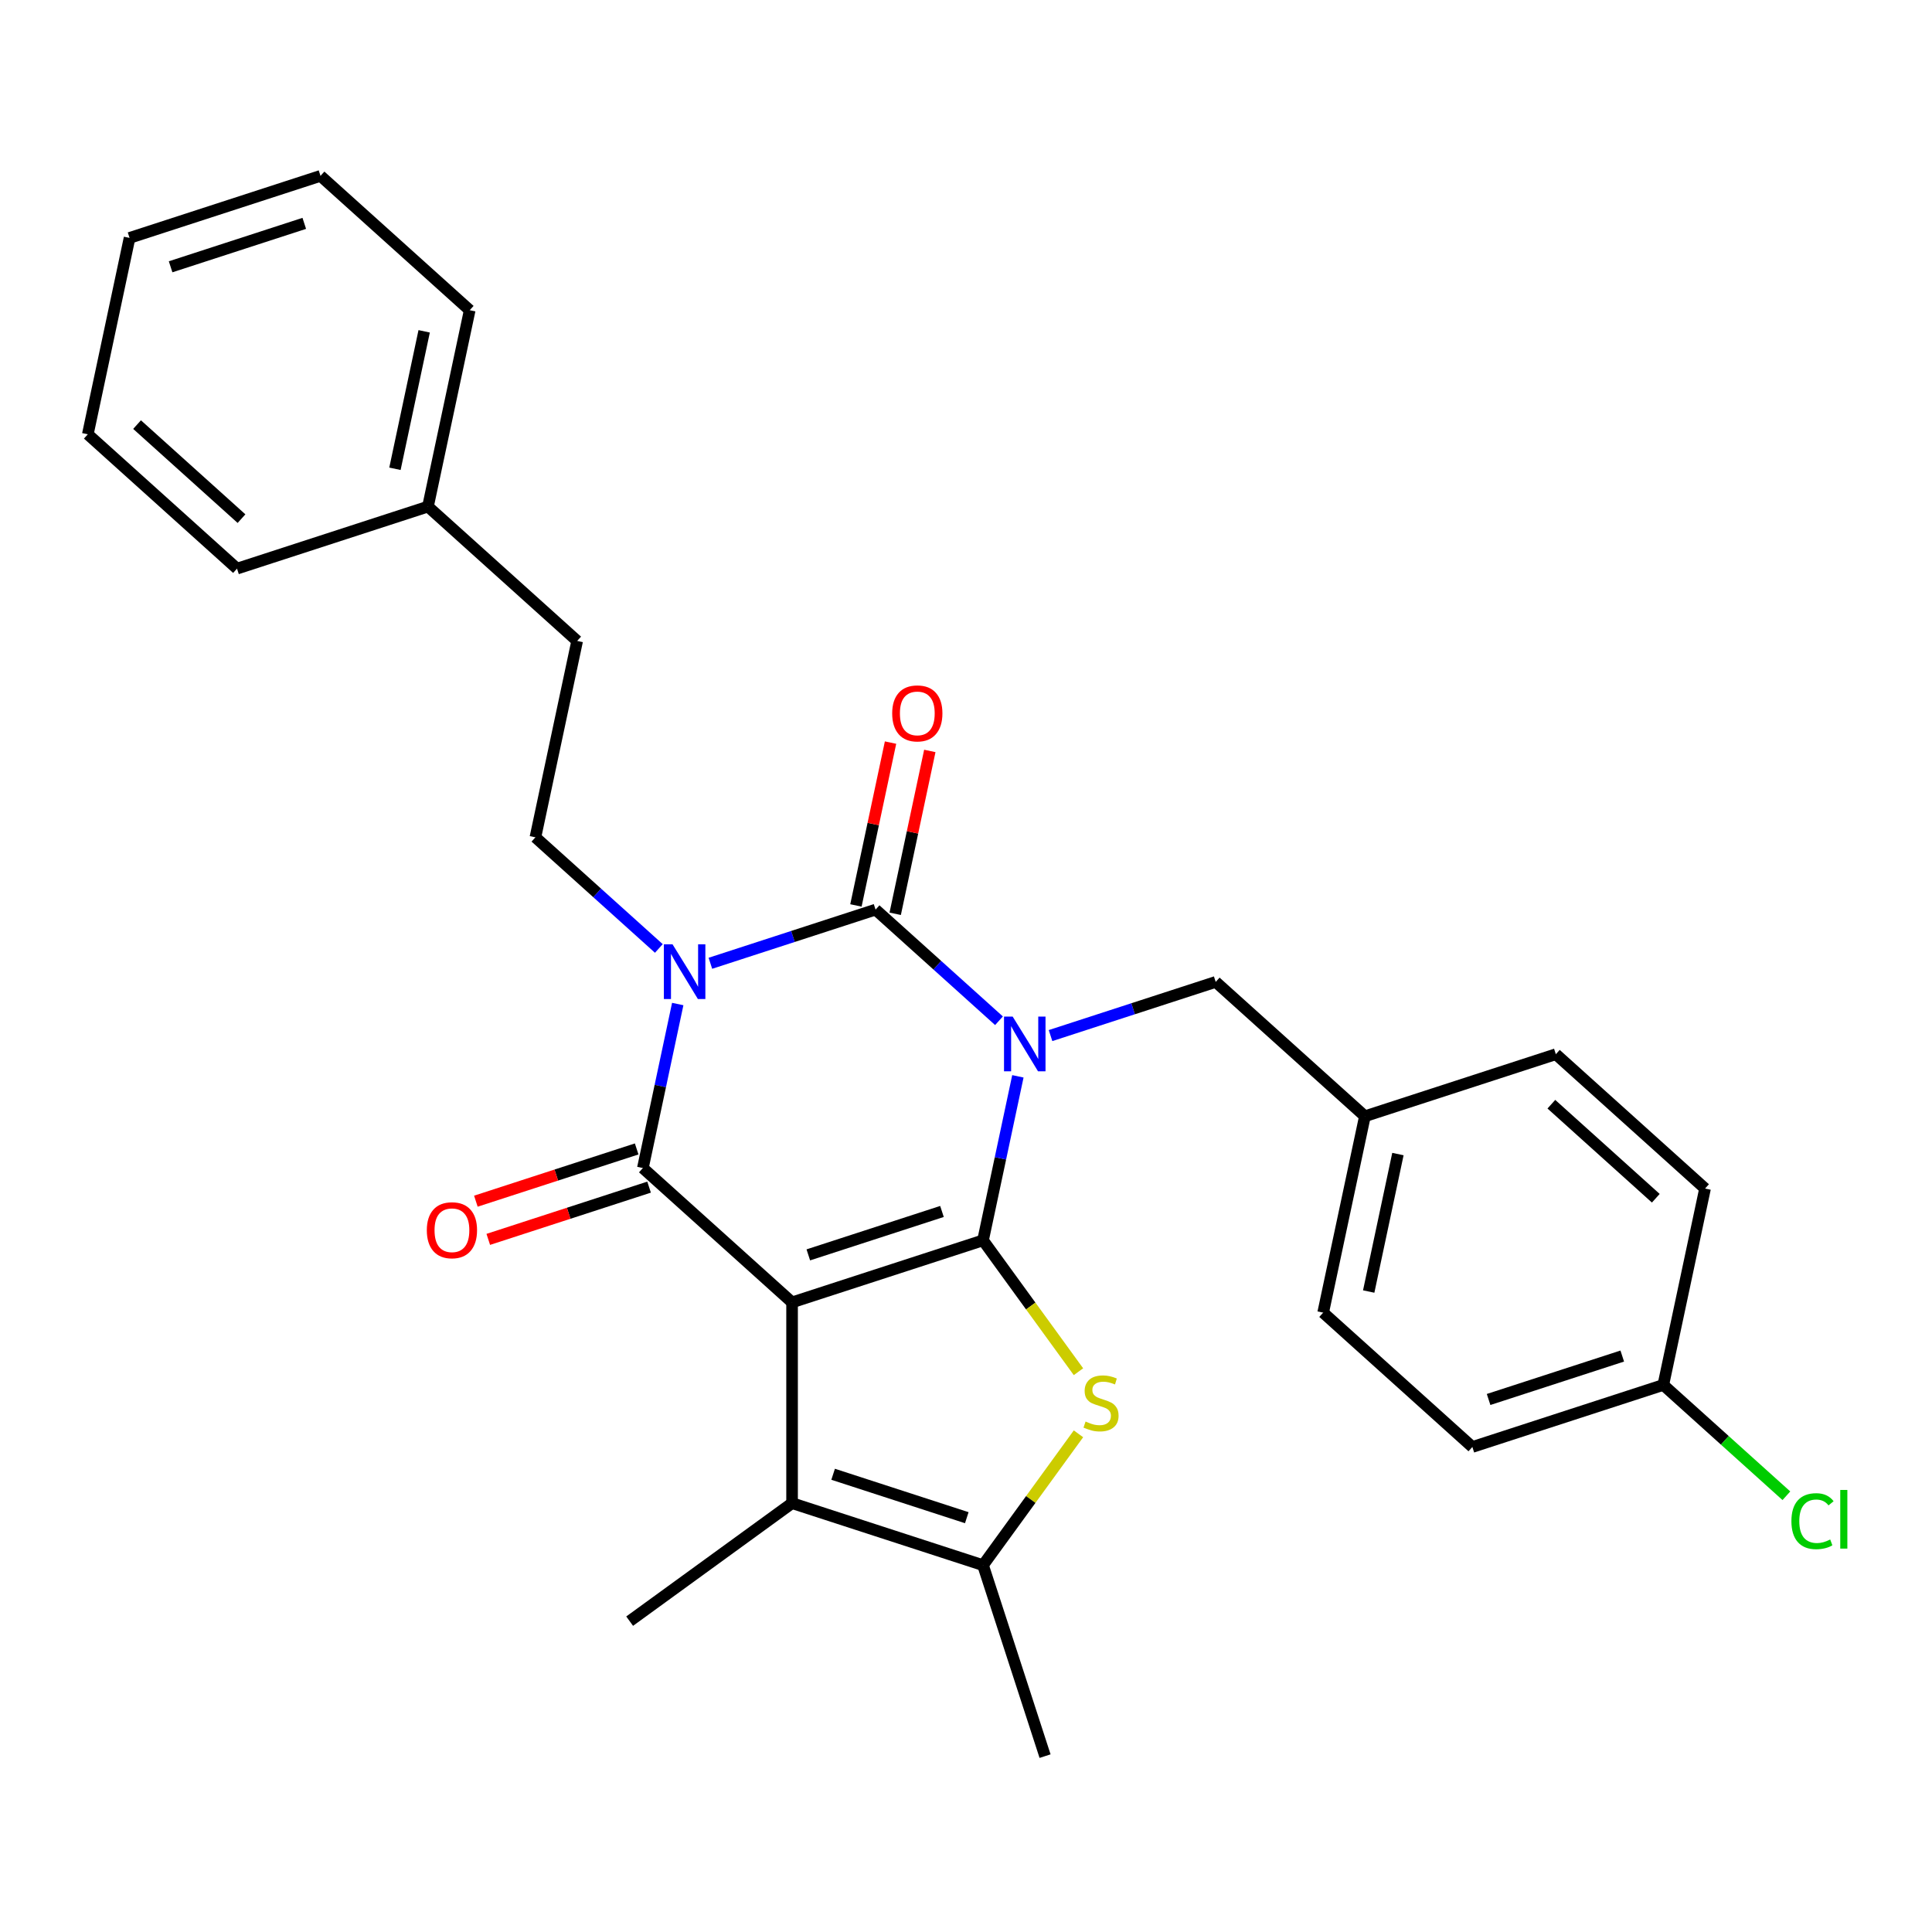 <?xml version='1.0' encoding='iso-8859-1'?>
<svg version='1.1' baseProfile='full'
              xmlns='http://www.w3.org/2000/svg'
                      xmlns:rdkit='http://www.rdkit.org/xml'
                      xmlns:xlink='http://www.w3.org/1999/xlink'
                  xml:space='preserve'
width='1000px' height='1000px' viewBox='0 0 1000 1000'>
<!-- END OF HEADER -->
<rect style='opacity:1.0;fill:#FFFFFF;stroke:none' width='1000' height='1000' x='0' y='0'> </rect>
<path class='bond-0' d='M 508.81,641.996 L 517.832,599.552' style='fill:none;fill-rule:evenodd;stroke:#000000;stroke-width:6px;stroke-linecap:butt;stroke-linejoin:miter;stroke-opacity:1' />
<path class='bond-0' d='M 517.832,599.552 L 526.854,557.107' style='fill:none;fill-rule:evenodd;stroke:#0000FF;stroke-width:6px;stroke-linecap:butt;stroke-linejoin:miter;stroke-opacity:1' />
<path class='bond-1' d='M 508.81,641.996 L 409.978,674.108' style='fill:none;fill-rule:evenodd;stroke:#000000;stroke-width:6px;stroke-linecap:butt;stroke-linejoin:miter;stroke-opacity:1' />
<path class='bond-1' d='M 487.563,627.047 L 418.381,649.525' style='fill:none;fill-rule:evenodd;stroke:#000000;stroke-width:6px;stroke-linecap:butt;stroke-linejoin:miter;stroke-opacity:1' />
<path class='bond-5' d='M 508.81,641.996 L 533.512,675.995' style='fill:none;fill-rule:evenodd;stroke:#000000;stroke-width:6px;stroke-linecap:butt;stroke-linejoin:miter;stroke-opacity:1' />
<path class='bond-5' d='M 533.512,675.995 L 558.213,709.994' style='fill:none;fill-rule:evenodd;stroke:#CCCC00;stroke-width:6px;stroke-linecap:butt;stroke-linejoin:miter;stroke-opacity:1' />
<path class='bond-3' d='M 517.078,528.34 L 485.134,499.577' style='fill:none;fill-rule:evenodd;stroke:#0000FF;stroke-width:6px;stroke-linecap:butt;stroke-linejoin:miter;stroke-opacity:1' />
<path class='bond-3' d='M 485.134,499.577 L 453.19,470.815' style='fill:none;fill-rule:evenodd;stroke:#000000;stroke-width:6px;stroke-linecap:butt;stroke-linejoin:miter;stroke-opacity:1' />
<path class='bond-9' d='M 543.754,536.016 L 586.5,522.126' style='fill:none;fill-rule:evenodd;stroke:#0000FF;stroke-width:6px;stroke-linecap:butt;stroke-linejoin:miter;stroke-opacity:1' />
<path class='bond-9' d='M 586.5,522.126 L 629.247,508.237' style='fill:none;fill-rule:evenodd;stroke:#000000;stroke-width:6px;stroke-linecap:butt;stroke-linejoin:miter;stroke-opacity:1' />
<path class='bond-4' d='M 409.978,674.108 L 332.752,604.574' style='fill:none;fill-rule:evenodd;stroke:#000000;stroke-width:6px;stroke-linecap:butt;stroke-linejoin:miter;stroke-opacity:1' />
<path class='bond-6' d='M 409.978,674.108 L 409.978,778.026' style='fill:none;fill-rule:evenodd;stroke:#000000;stroke-width:6px;stroke-linecap:butt;stroke-linejoin:miter;stroke-opacity:1' />
<path class='bond-2' d='M 350.796,519.685 L 341.774,562.13' style='fill:none;fill-rule:evenodd;stroke:#0000FF;stroke-width:6px;stroke-linecap:butt;stroke-linejoin:miter;stroke-opacity:1' />
<path class='bond-2' d='M 341.774,562.13 L 332.752,604.574' style='fill:none;fill-rule:evenodd;stroke:#000000;stroke-width:6px;stroke-linecap:butt;stroke-linejoin:miter;stroke-opacity:1' />
<path class='bond-8' d='M 341.02,490.918 L 309.076,462.155' style='fill:none;fill-rule:evenodd;stroke:#0000FF;stroke-width:6px;stroke-linecap:butt;stroke-linejoin:miter;stroke-opacity:1' />
<path class='bond-8' d='M 309.076,462.155 L 277.132,433.393' style='fill:none;fill-rule:evenodd;stroke:#000000;stroke-width:6px;stroke-linecap:butt;stroke-linejoin:miter;stroke-opacity:1' />
<path class='bond-29' d='M 367.696,498.593 L 410.443,484.704' style='fill:none;fill-rule:evenodd;stroke:#0000FF;stroke-width:6px;stroke-linecap:butt;stroke-linejoin:miter;stroke-opacity:1' />
<path class='bond-29' d='M 410.443,484.704 L 453.19,470.815' style='fill:none;fill-rule:evenodd;stroke:#000000;stroke-width:6px;stroke-linecap:butt;stroke-linejoin:miter;stroke-opacity:1' />
<path class='bond-10' d='M 463.354,472.975 L 472.312,430.831' style='fill:none;fill-rule:evenodd;stroke:#000000;stroke-width:6px;stroke-linecap:butt;stroke-linejoin:miter;stroke-opacity:1' />
<path class='bond-10' d='M 472.312,430.831 L 481.271,388.686' style='fill:none;fill-rule:evenodd;stroke:#FF0000;stroke-width:6px;stroke-linecap:butt;stroke-linejoin:miter;stroke-opacity:1' />
<path class='bond-10' d='M 443.025,468.654 L 451.983,426.51' style='fill:none;fill-rule:evenodd;stroke:#000000;stroke-width:6px;stroke-linecap:butt;stroke-linejoin:miter;stroke-opacity:1' />
<path class='bond-10' d='M 451.983,426.51 L 460.941,384.365' style='fill:none;fill-rule:evenodd;stroke:#FF0000;stroke-width:6px;stroke-linecap:butt;stroke-linejoin:miter;stroke-opacity:1' />
<path class='bond-11' d='M 329.541,594.691 L 287.924,608.213' style='fill:none;fill-rule:evenodd;stroke:#000000;stroke-width:6px;stroke-linecap:butt;stroke-linejoin:miter;stroke-opacity:1' />
<path class='bond-11' d='M 287.924,608.213 L 246.308,621.735' style='fill:none;fill-rule:evenodd;stroke:#FF0000;stroke-width:6px;stroke-linecap:butt;stroke-linejoin:miter;stroke-opacity:1' />
<path class='bond-11' d='M 335.964,614.457 L 294.347,627.979' style='fill:none;fill-rule:evenodd;stroke:#000000;stroke-width:6px;stroke-linecap:butt;stroke-linejoin:miter;stroke-opacity:1' />
<path class='bond-11' d='M 294.347,627.979 L 252.73,641.501' style='fill:none;fill-rule:evenodd;stroke:#FF0000;stroke-width:6px;stroke-linecap:butt;stroke-linejoin:miter;stroke-opacity:1' />
<path class='bond-7' d='M 558.213,742.141 L 533.512,776.14' style='fill:none;fill-rule:evenodd;stroke:#CCCC00;stroke-width:6px;stroke-linecap:butt;stroke-linejoin:miter;stroke-opacity:1' />
<path class='bond-7' d='M 533.512,776.14 L 508.81,810.138' style='fill:none;fill-rule:evenodd;stroke:#000000;stroke-width:6px;stroke-linecap:butt;stroke-linejoin:miter;stroke-opacity:1' />
<path class='bond-15' d='M 409.978,778.026 L 325.907,839.107' style='fill:none;fill-rule:evenodd;stroke:#000000;stroke-width:6px;stroke-linecap:butt;stroke-linejoin:miter;stroke-opacity:1' />
<path class='bond-28' d='M 409.978,778.026 L 508.81,810.138' style='fill:none;fill-rule:evenodd;stroke:#000000;stroke-width:6px;stroke-linecap:butt;stroke-linejoin:miter;stroke-opacity:1' />
<path class='bond-28' d='M 431.225,763.077 L 500.408,785.555' style='fill:none;fill-rule:evenodd;stroke:#000000;stroke-width:6px;stroke-linecap:butt;stroke-linejoin:miter;stroke-opacity:1' />
<path class='bond-16' d='M 508.81,810.138 L 540.922,908.97' style='fill:none;fill-rule:evenodd;stroke:#000000;stroke-width:6px;stroke-linecap:butt;stroke-linejoin:miter;stroke-opacity:1' />
<path class='bond-13' d='M 277.132,433.393 L 298.738,331.746' style='fill:none;fill-rule:evenodd;stroke:#000000;stroke-width:6px;stroke-linecap:butt;stroke-linejoin:miter;stroke-opacity:1' />
<path class='bond-12' d='M 629.247,508.237 L 706.473,577.771' style='fill:none;fill-rule:evenodd;stroke:#000000;stroke-width:6px;stroke-linecap:butt;stroke-linejoin:miter;stroke-opacity:1' />
<path class='bond-18' d='M 706.473,577.771 L 805.305,545.659' style='fill:none;fill-rule:evenodd;stroke:#000000;stroke-width:6px;stroke-linecap:butt;stroke-linejoin:miter;stroke-opacity:1' />
<path class='bond-19' d='M 706.473,577.771 L 684.867,679.418' style='fill:none;fill-rule:evenodd;stroke:#000000;stroke-width:6px;stroke-linecap:butt;stroke-linejoin:miter;stroke-opacity:1' />
<path class='bond-19' d='M 723.562,597.34 L 708.438,668.492' style='fill:none;fill-rule:evenodd;stroke:#000000;stroke-width:6px;stroke-linecap:butt;stroke-linejoin:miter;stroke-opacity:1' />
<path class='bond-22' d='M 298.738,331.746 L 221.512,262.211' style='fill:none;fill-rule:evenodd;stroke:#000000;stroke-width:6px;stroke-linecap:butt;stroke-linejoin:miter;stroke-opacity:1' />
<path class='bond-14' d='M 860.925,716.84 L 762.093,748.953' style='fill:none;fill-rule:evenodd;stroke:#000000;stroke-width:6px;stroke-linecap:butt;stroke-linejoin:miter;stroke-opacity:1' />
<path class='bond-14' d='M 839.678,701.891 L 770.495,724.37' style='fill:none;fill-rule:evenodd;stroke:#000000;stroke-width:6px;stroke-linecap:butt;stroke-linejoin:miter;stroke-opacity:1' />
<path class='bond-17' d='M 860.925,716.84 L 892.779,745.522' style='fill:none;fill-rule:evenodd;stroke:#000000;stroke-width:6px;stroke-linecap:butt;stroke-linejoin:miter;stroke-opacity:1' />
<path class='bond-17' d='M 892.779,745.522 L 924.633,774.203' style='fill:none;fill-rule:evenodd;stroke:#00CC00;stroke-width:6px;stroke-linecap:butt;stroke-linejoin:miter;stroke-opacity:1' />
<path class='bond-30' d='M 860.925,716.84 L 882.531,615.194' style='fill:none;fill-rule:evenodd;stroke:#000000;stroke-width:6px;stroke-linecap:butt;stroke-linejoin:miter;stroke-opacity:1' />
<path class='bond-20' d='M 805.305,545.659 L 882.531,615.194' style='fill:none;fill-rule:evenodd;stroke:#000000;stroke-width:6px;stroke-linecap:butt;stroke-linejoin:miter;stroke-opacity:1' />
<path class='bond-20' d='M 802.982,571.534 L 857.04,620.209' style='fill:none;fill-rule:evenodd;stroke:#000000;stroke-width:6px;stroke-linecap:butt;stroke-linejoin:miter;stroke-opacity:1' />
<path class='bond-21' d='M 684.867,679.418 L 762.093,748.953' style='fill:none;fill-rule:evenodd;stroke:#000000;stroke-width:6px;stroke-linecap:butt;stroke-linejoin:miter;stroke-opacity:1' />
<path class='bond-23' d='M 221.512,262.211 L 243.118,160.564' style='fill:none;fill-rule:evenodd;stroke:#000000;stroke-width:6px;stroke-linecap:butt;stroke-linejoin:miter;stroke-opacity:1' />
<path class='bond-23' d='M 204.424,242.643 L 219.547,171.49' style='fill:none;fill-rule:evenodd;stroke:#000000;stroke-width:6px;stroke-linecap:butt;stroke-linejoin:miter;stroke-opacity:1' />
<path class='bond-24' d='M 221.512,262.211 L 122.68,294.324' style='fill:none;fill-rule:evenodd;stroke:#000000;stroke-width:6px;stroke-linecap:butt;stroke-linejoin:miter;stroke-opacity:1' />
<path class='bond-26' d='M 243.118,160.564 L 165.892,91.03' style='fill:none;fill-rule:evenodd;stroke:#000000;stroke-width:6px;stroke-linecap:butt;stroke-linejoin:miter;stroke-opacity:1' />
<path class='bond-25' d='M 122.68,294.324 L 45.455,224.789' style='fill:none;fill-rule:evenodd;stroke:#000000;stroke-width:6px;stroke-linecap:butt;stroke-linejoin:miter;stroke-opacity:1' />
<path class='bond-25' d='M 125.003,268.448 L 70.945,219.774' style='fill:none;fill-rule:evenodd;stroke:#000000;stroke-width:6px;stroke-linecap:butt;stroke-linejoin:miter;stroke-opacity:1' />
<path class='bond-27' d='M 45.455,224.789 L 67.06,123.142' style='fill:none;fill-rule:evenodd;stroke:#000000;stroke-width:6px;stroke-linecap:butt;stroke-linejoin:miter;stroke-opacity:1' />
<path class='bond-31' d='M 165.892,91.03 L 67.06,123.142' style='fill:none;fill-rule:evenodd;stroke:#000000;stroke-width:6px;stroke-linecap:butt;stroke-linejoin:miter;stroke-opacity:1' />
<path class='bond-31' d='M 157.49,115.613 L 88.307,138.092' style='fill:none;fill-rule:evenodd;stroke:#000000;stroke-width:6px;stroke-linecap:butt;stroke-linejoin:miter;stroke-opacity:1' />
<path  class='atom-1' d='M 524.156 526.189
L 533.436 541.189
Q 534.356 542.669, 535.836 545.349
Q 537.316 548.029, 537.396 548.189
L 537.396 526.189
L 541.156 526.189
L 541.156 554.509
L 537.276 554.509
L 527.316 538.109
Q 526.156 536.189, 524.916 533.989
Q 523.716 531.789, 523.356 531.109
L 523.356 554.509
L 519.676 554.509
L 519.676 526.189
L 524.156 526.189
' fill='#0000FF'/>
<path  class='atom-3' d='M 348.098 488.767
L 357.378 503.767
Q 358.298 505.247, 359.778 507.927
Q 361.258 510.607, 361.338 510.767
L 361.338 488.767
L 365.098 488.767
L 365.098 517.087
L 361.218 517.087
L 351.258 500.687
Q 350.098 498.767, 348.858 496.567
Q 347.658 494.367, 347.298 493.687
L 347.298 517.087
L 343.618 517.087
L 343.618 488.767
L 348.098 488.767
' fill='#0000FF'/>
<path  class='atom-6' d='M 561.891 735.787
Q 562.211 735.907, 563.531 736.467
Q 564.851 737.027, 566.291 737.387
Q 567.771 737.707, 569.211 737.707
Q 571.891 737.707, 573.451 736.427
Q 575.011 735.107, 575.011 732.827
Q 575.011 731.267, 574.211 730.307
Q 573.451 729.347, 572.251 728.827
Q 571.051 728.307, 569.051 727.707
Q 566.531 726.947, 565.011 726.227
Q 563.531 725.507, 562.451 723.987
Q 561.411 722.467, 561.411 719.907
Q 561.411 716.347, 563.811 714.147
Q 566.251 711.947, 571.051 711.947
Q 574.331 711.947, 578.051 713.507
L 577.131 716.587
Q 573.731 715.187, 571.171 715.187
Q 568.411 715.187, 566.891 716.347
Q 565.371 717.467, 565.411 719.427
Q 565.411 720.947, 566.171 721.867
Q 566.971 722.787, 568.091 723.307
Q 569.251 723.827, 571.171 724.427
Q 573.731 725.227, 575.251 726.027
Q 576.771 726.827, 577.851 728.467
Q 578.971 730.067, 578.971 732.827
Q 578.971 736.747, 576.331 738.867
Q 573.731 740.947, 569.371 740.947
Q 566.851 740.947, 564.931 740.387
Q 563.051 739.867, 560.811 738.947
L 561.891 735.787
' fill='#CCCC00'/>
<path  class='atom-11' d='M 461.795 369.248
Q 461.795 362.448, 465.155 358.648
Q 468.515 354.848, 474.795 354.848
Q 481.075 354.848, 484.435 358.648
Q 487.795 362.448, 487.795 369.248
Q 487.795 376.128, 484.395 380.048
Q 480.995 383.928, 474.795 383.928
Q 468.555 383.928, 465.155 380.048
Q 461.795 376.168, 461.795 369.248
M 474.795 380.728
Q 479.115 380.728, 481.435 377.848
Q 483.795 374.928, 483.795 369.248
Q 483.795 363.688, 481.435 360.888
Q 479.115 358.048, 474.795 358.048
Q 470.475 358.048, 468.115 360.848
Q 465.795 363.648, 465.795 369.248
Q 465.795 374.968, 468.115 377.848
Q 470.475 380.728, 474.795 380.728
' fill='#FF0000'/>
<path  class='atom-12' d='M 220.921 636.766
Q 220.921 629.966, 224.281 626.166
Q 227.641 622.366, 233.921 622.366
Q 240.201 622.366, 243.561 626.166
Q 246.921 629.966, 246.921 636.766
Q 246.921 643.646, 243.521 647.566
Q 240.121 651.446, 233.921 651.446
Q 227.681 651.446, 224.281 647.566
Q 220.921 643.686, 220.921 636.766
M 233.921 648.246
Q 238.241 648.246, 240.561 645.366
Q 242.921 642.446, 242.921 636.766
Q 242.921 631.206, 240.561 628.406
Q 238.241 625.566, 233.921 625.566
Q 229.601 625.566, 227.241 628.366
Q 224.921 631.166, 224.921 636.766
Q 224.921 642.486, 227.241 645.366
Q 229.601 648.246, 233.921 648.246
' fill='#FF0000'/>
<path  class='atom-18' d='M 927.231 787.355
Q 927.231 780.315, 930.511 776.635
Q 933.831 772.915, 940.111 772.915
Q 945.951 772.915, 949.071 777.035
L 946.431 779.195
Q 944.151 776.195, 940.111 776.195
Q 935.831 776.195, 933.551 779.075
Q 931.311 781.915, 931.311 787.355
Q 931.311 792.955, 933.631 795.835
Q 935.991 798.715, 940.551 798.715
Q 943.671 798.715, 947.311 796.835
L 948.431 799.835
Q 946.951 800.795, 944.711 801.355
Q 942.471 801.915, 939.991 801.915
Q 933.831 801.915, 930.511 798.155
Q 927.231 794.395, 927.231 787.355
' fill='#00CC00'/>
<path  class='atom-18' d='M 952.511 771.195
L 956.191 771.195
L 956.191 801.555
L 952.511 801.555
L 952.511 771.195
' fill='#00CC00'/>
</svg>
